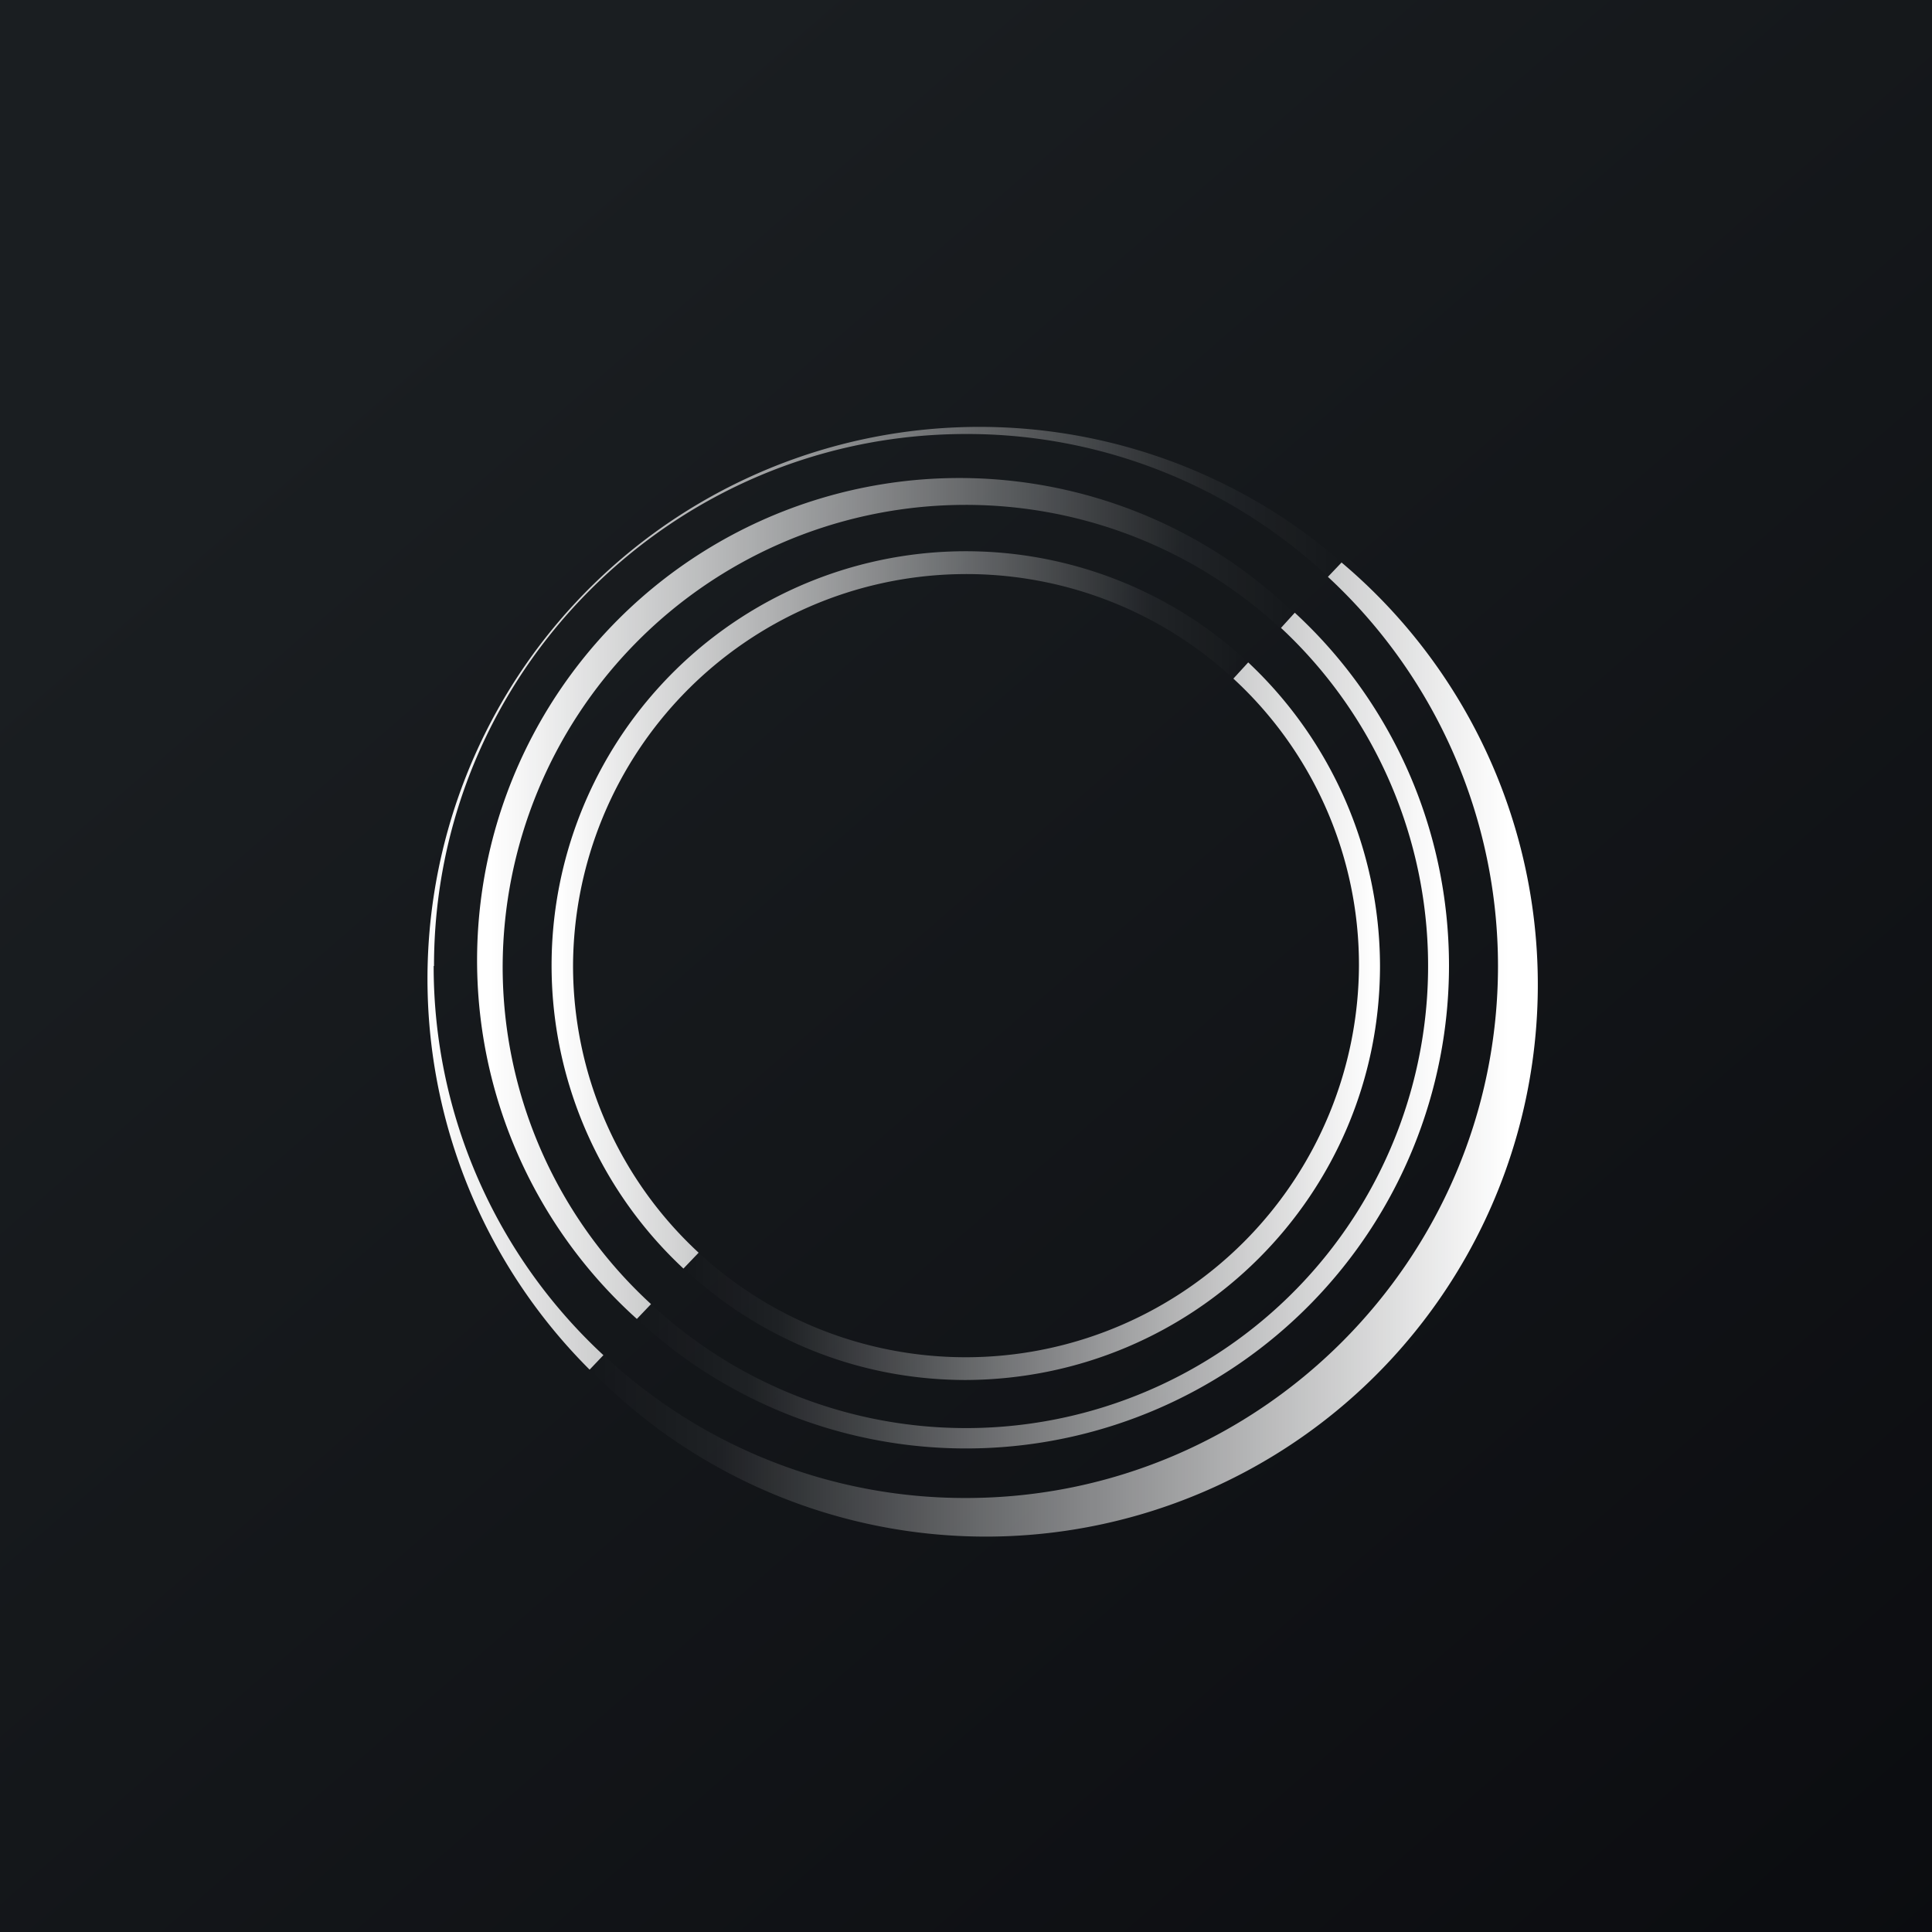 <svg width="56" height="56" viewBox="0 0 56 56" xmlns="http://www.w3.org/2000/svg"><rect x="0" y="0" width="56" height="56" fill="#808080" stroke="none"/><path fill="url(#a4h5gnhhe)" d="M0 0h56v56H0z"/><path d="M12.58 28c0-8.5 6.92-15.42 15.42-15.42a15.3 15.3 0 0 1 10.5 4.14l.39-.42a16 16 0 0 0-21.8 23.4l.4-.42A15.36 15.36 0 0 1 12.57 28Z" fill="url(#b4h5gnhhe)"/><path d="m38.89 16.3-.4.42A15.38 15.38 0 0 1 43.42 28c0 8.5-6.92 15.42-15.42 15.42a15.3 15.3 0 0 1-10.5-4.14l-.39.42a16 16 0 1 0 21.77-23.4Z" fill="url(#c4h5gnhhe)"/><path d="M14.57 28a13.42 13.42 0 0 1 22.53-9.8l.4-.44a13.98 13.98 0 1 0-19.04 20.47l.41-.43a13.27 13.27 0 0 1-4.3-9.8Z" fill="url(#d4h5gnhhe)"/><path d="M42 28c0-4.03-1.7-7.69-4.47-10.24l-.4.44a13.39 13.39 0 1 1-18.26 19.6l-.4.44A14 14 0 0 0 42 28Z" fill="url(#e4h5gnhhe)"/><path d="M16.61 27.99a11.4 11.4 0 0 1 19.14-8.32l.43-.47a12 12 0 0 0-16.37 17.57l.44-.46a11.33 11.33 0 0 1-3.64-8.32Z" fill="url(#f4h5gnhhe)"/><path d="M40 27.99a12.1 12.1 0 0 0-3.82-8.79l-.43.47a11.28 11.28 0 0 1 3.64 8.32 11.4 11.4 0 0 1-19.14 8.32l-.43.46c2.15 2 5 3.23 8.18 3.23 6.64-.03 12-5.38 12-12.01Z" fill="url(#g4h5gnhhe)"/><defs><linearGradient id="a4h5gnhhe" x1="10.42" y1="9.71" x2="68.15" y2="76.02" gradientUnits="userSpaceOnUse"><stop stop-color="#1A1E21"/><stop offset="1" stop-color="#06060A"/></linearGradient><linearGradient id="b4h5gnhhe" x1="12" y1="25.86" x2="38.89" y2="25.86" gradientUnits="userSpaceOnUse"><stop offset=".01" stop-color="#fff"/><stop offset=".86" stop-color="#fff" stop-opacity=".05"/><stop offset="1" stop-color="#fff" stop-opacity="0"/></linearGradient><linearGradient id="c4h5gnhhe" x1="17.1" y1="30.14" x2="43.99" y2="30.14" gradientUnits="userSpaceOnUse"><stop stop-color="#fff" stop-opacity="0"/><stop offset=".14" stop-color="#fff" stop-opacity=".05"/><stop offset=".99" stop-color="#fff"/></linearGradient><linearGradient id="d4h5gnhhe" x1="14" y1="26.12" x2="37.54" y2="26.12" gradientUnits="userSpaceOnUse"><stop offset=".01" stop-color="#fff"/><stop offset=".86" stop-color="#fff" stop-opacity=".05"/><stop offset="1" stop-color="#fff" stop-opacity="0"/></linearGradient><linearGradient id="e4h5gnhhe" x1="18.46" y1="29.88" x2="42" y2="29.88" gradientUnits="userSpaceOnUse"><stop stop-color="#fff" stop-opacity="0"/><stop offset=".14" stop-color="#fff" stop-opacity=".05"/><stop offset=".99" stop-color="#fff"/></linearGradient><linearGradient id="f4h5gnhhe" x1="15.99" y1="26.38" x2="36.18" y2="26.38" gradientUnits="userSpaceOnUse"><stop offset=".01" stop-color="#fff"/><stop offset=".86" stop-color="#fff" stop-opacity=".05"/><stop offset="1" stop-color="#fff" stop-opacity="0"/></linearGradient><linearGradient id="g4h5gnhhe" x1="19.82" y1="29.59" x2="40" y2="29.59" gradientUnits="userSpaceOnUse"><stop stop-color="#fff" stop-opacity="0"/><stop offset=".14" stop-color="#fff" stop-opacity=".05"/><stop offset=".99" stop-color="#fff"/></linearGradient></defs></svg>